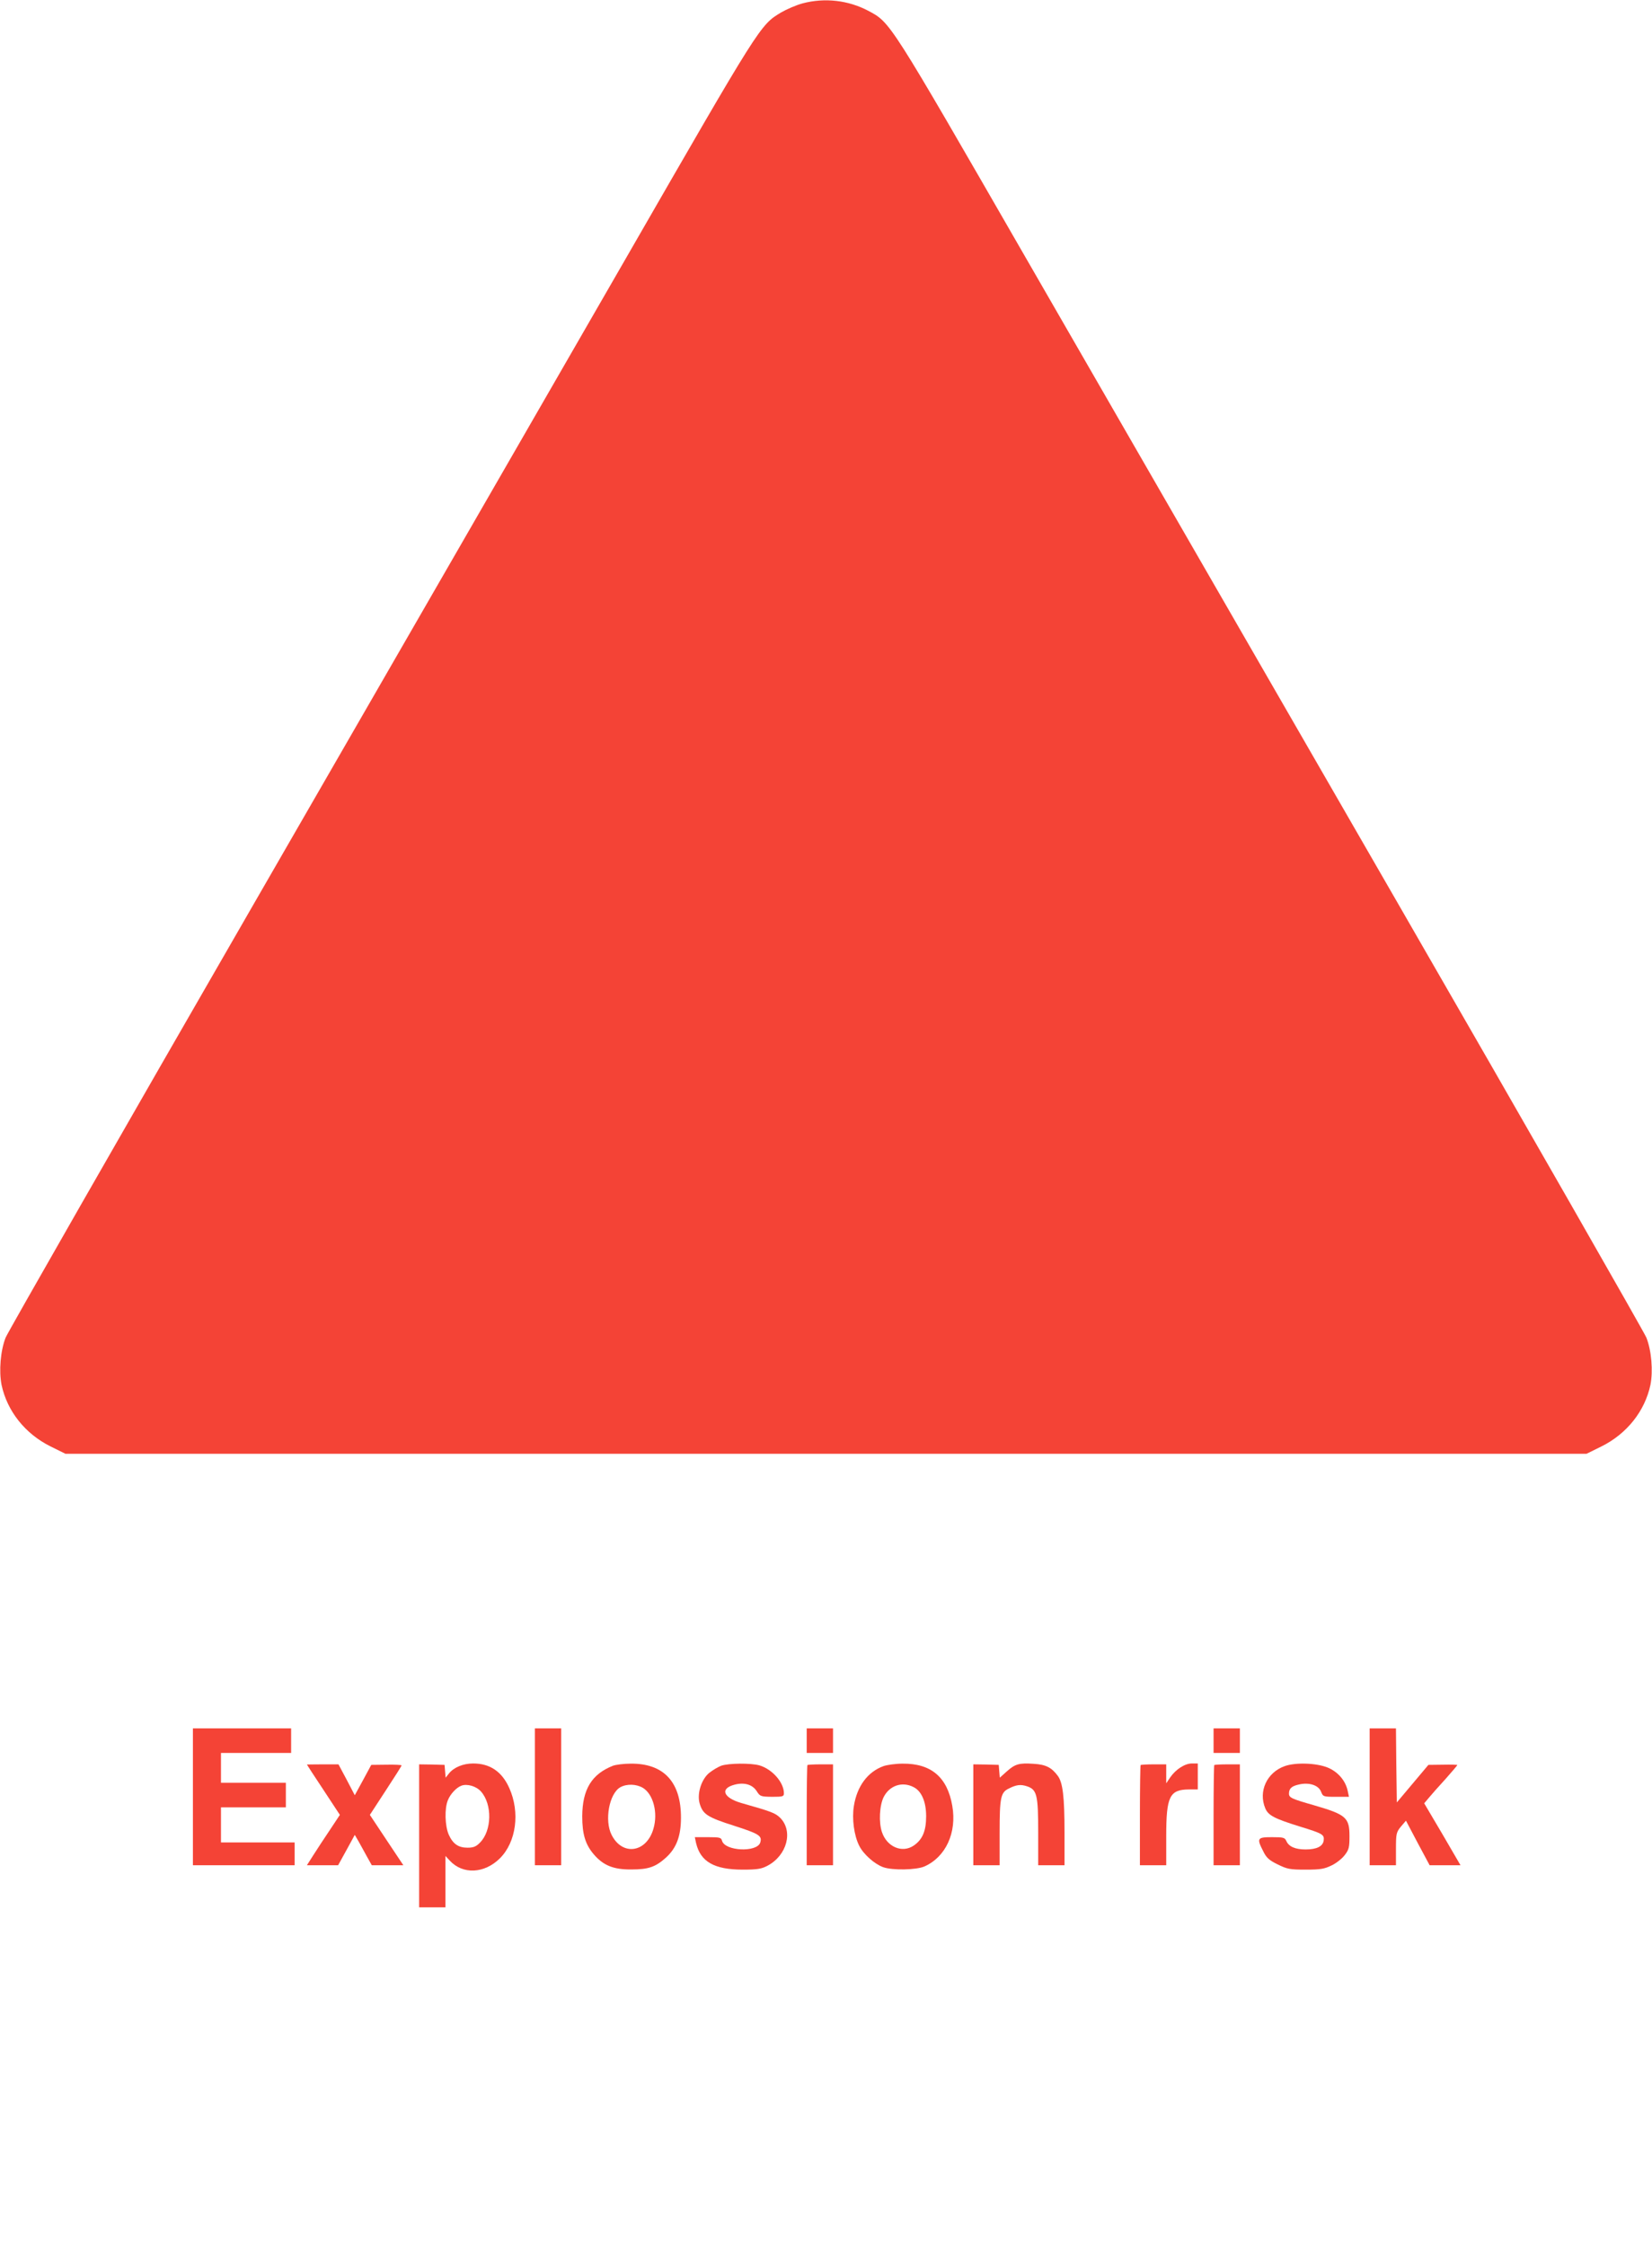<?xml version="1.0" standalone="no"?>
<!DOCTYPE svg PUBLIC "-//W3C//DTD SVG 20010904//EN"
 "http://www.w3.org/TR/2001/REC-SVG-20010904/DTD/svg10.dtd">
<svg version="1.0" xmlns="http://www.w3.org/2000/svg"
 width="942pt" height="1280pt" viewBox="0 0 942 1280"
 preserveAspectRatio="xMidYMid meet">
<g transform="translate(0,1280) scale(0.1,-0.1)"
fill="#f44336" stroke="none">
<path d="M4577 12781 c-37 -10 -92 -34 -123 -52 -120 -72 -117 -68 -878 -1389
-392 -679 -1343 -2330 -2116 -3669 -772 -1338 -1414 -2461 -1428 -2494 -29
-74 -39 -189 -23 -270 32 -149 134 -278 279 -350 l85 -42 4337 0 4337 0 85 42
c145 72 247 201 279 350 16 81 6 196 -23 270 -14 33 -656 1156 -1428 2494
-773 1339 -1724 2990 -2116 3669 -775 1345 -766 1331 -892 1398 -115 61 -249
76 -375 43z"/>
<path d="M1100 2560 l0 -390 290 0 290 0 0 65 0 65 -210 0 -210 0 0 100 0 100
185 0 185 0 0 70 0 70 -185 0 -185 0 0 85 0 85 200 0 200 0 0 70 0 70 -280 0
-280 0 0 -390z"/>
<path d="M3050 2560 l0 -390 75 0 75 0 0 390 0 390 -75 0 -75 0 0 -390z"/>
<path d="M4600 2880 l0 -70 75 0 75 0 0 70 0 70 -75 0 -75 0 0 -70z"/>
<path d="M6920 2880 l0 -70 75 0 75 0 0 70 0 70 -75 0 -75 0 0 -70z"/>
<path d="M7810 2560 l0 -390 75 0 75 0 0 93 c0 87 2 95 28 127 l29 34 67 -127
68 -127 88 0 88 0 -103 177 -104 176 27 32 c15 18 57 66 95 107 37 42 67 77
67 79 0 2 -37 3 -82 2 l-83 -1 -90 -107 -90 -107 -3 211 -2 211 -75 0 -75 0 0
-390z"/>
<path d="M1750 2744 c0 -1 42 -66 94 -144 l94 -143 -57 -86 c-32 -47 -74 -112
-94 -143 l-37 -58 89 0 89 0 48 87 47 86 21 -36 c11 -20 33 -59 48 -87 l28
-50 90 0 90 0 -96 144 -95 143 90 138 c50 76 91 141 91 144 0 3 -39 5 -86 4
l-87 -1 -47 -87 -47 -86 -46 88 -47 88 -90 0 c-50 0 -90 -1 -90 -1z"/>
<path d="M2390 2338 l0 -408 75 0 75 0 0 146 0 147 25 -27 c74 -80 198 -74
286 14 93 93 115 262 53 400 -42 94 -110 140 -206 140 -57 0 -110 -22 -138
-57 l-19 -24 -3 36 -3 37 -73 2 -72 1 0 -407z m352 253 c66 -73 63 -224 -5
-292 -22 -23 -38 -29 -71 -29 -52 0 -83 21 -107 74 -22 50 -25 149 -5 197 14
35 49 72 76 82 32 13 85 -2 112 -32z"/>
<path d="M3495 2737 c-121 -48 -174 -134 -175 -288 0 -102 18 -161 66 -217 54
-63 112 -87 214 -86 98 0 138 14 198 68 59 54 85 122 85 226 1 204 -98 311
-287 309 -39 0 -85 -6 -101 -12z m171 -126 c59 -36 87 -142 60 -233 -39 -136
-176 -157 -238 -36 -43 83 -14 238 50 273 37 20 91 18 128 -4z"/>
<path d="M4112 2737 c-18 -7 -48 -25 -67 -40 -45 -36 -71 -117 -56 -173 18
-63 43 -80 197 -129 143 -46 161 -57 149 -96 -19 -57 -202 -49 -218 11 -5 18
-13 20 -80 20 l-75 0 7 -33 c25 -107 104 -152 266 -152 83 0 107 4 141 22 112
59 148 197 73 273 -29 28 -47 35 -223 85 -102 30 -122 82 -38 104 56 15 103 1
127 -37 19 -30 23 -31 88 -32 61 0 67 2 67 20 0 62 -66 137 -139 159 -49 14
-176 13 -219 -2z"/>
<path d="M4604 2741 c-2 -2 -4 -132 -4 -288 l0 -283 75 0 75 0 0 288 0 287
-71 0 c-39 0 -73 -2 -75 -4z"/>
<path d="M5038 2735 c-91 -33 -151 -115 -169 -227 -12 -73 1 -170 31 -228 24
-48 88 -104 136 -121 53 -19 189 -16 235 4 122 54 186 193 159 346 -28 163
-121 242 -284 240 -39 0 -88 -7 -108 -14z m172 -120 c45 -23 71 -83 71 -166 0
-84 -21 -133 -71 -167 -66 -45 -153 -7 -181 77 -19 56 -14 152 10 200 34 66
106 90 171 56z"/>
<path d="M5550 2458 l0 -288 75 0 75 0 0 185 c0 200 6 230 52 252 43 22 68 25
104 13 57 -19 64 -49 64 -265 l0 -185 75 0 75 0 0 189 c0 202 -10 282 -38 320
-35 48 -69 65 -137 69 -84 6 -107 -1 -155 -44 l-39 -35 -3 36 -3 37 -73 2 -72
1 0 -287z"/>
<path d="M6504 2741 c-2 -2 -4 -132 -4 -288 l0 -283 75 0 75 0 0 165 c0 227
19 266 129 267 l51 0 0 74 0 74 -34 0 c-40 0 -92 -34 -123 -79 l-23 -34 0 54
0 54 -71 0 c-39 0 -73 -2 -75 -4z"/>
<path d="M6924 2741 c-2 -2 -4 -132 -4 -288 l0 -283 75 0 75 0 0 288 0 287
-71 0 c-39 0 -73 -2 -75 -4z"/>
<path d="M7326 2735 c-102 -36 -152 -144 -111 -241 17 -40 51 -58 199 -104
127 -39 138 -45 134 -78 -4 -34 -39 -52 -103 -52 -59 0 -96 16 -110 48 -9 20
-17 22 -82 22 -84 0 -88 -6 -50 -80 18 -37 33 -51 82 -75 55 -27 69 -30 160
-30 85 0 107 4 148 24 26 12 60 39 75 59 24 31 27 44 27 108 0 106 -20 123
-203 176 -126 36 -142 43 -142 66 0 29 15 43 56 52 59 14 113 -4 127 -41 11
-28 13 -29 85 -29 l74 0 -7 33 c-12 59 -56 110 -115 134 -65 26 -182 30 -244
8z"/>
</g>
</svg>
